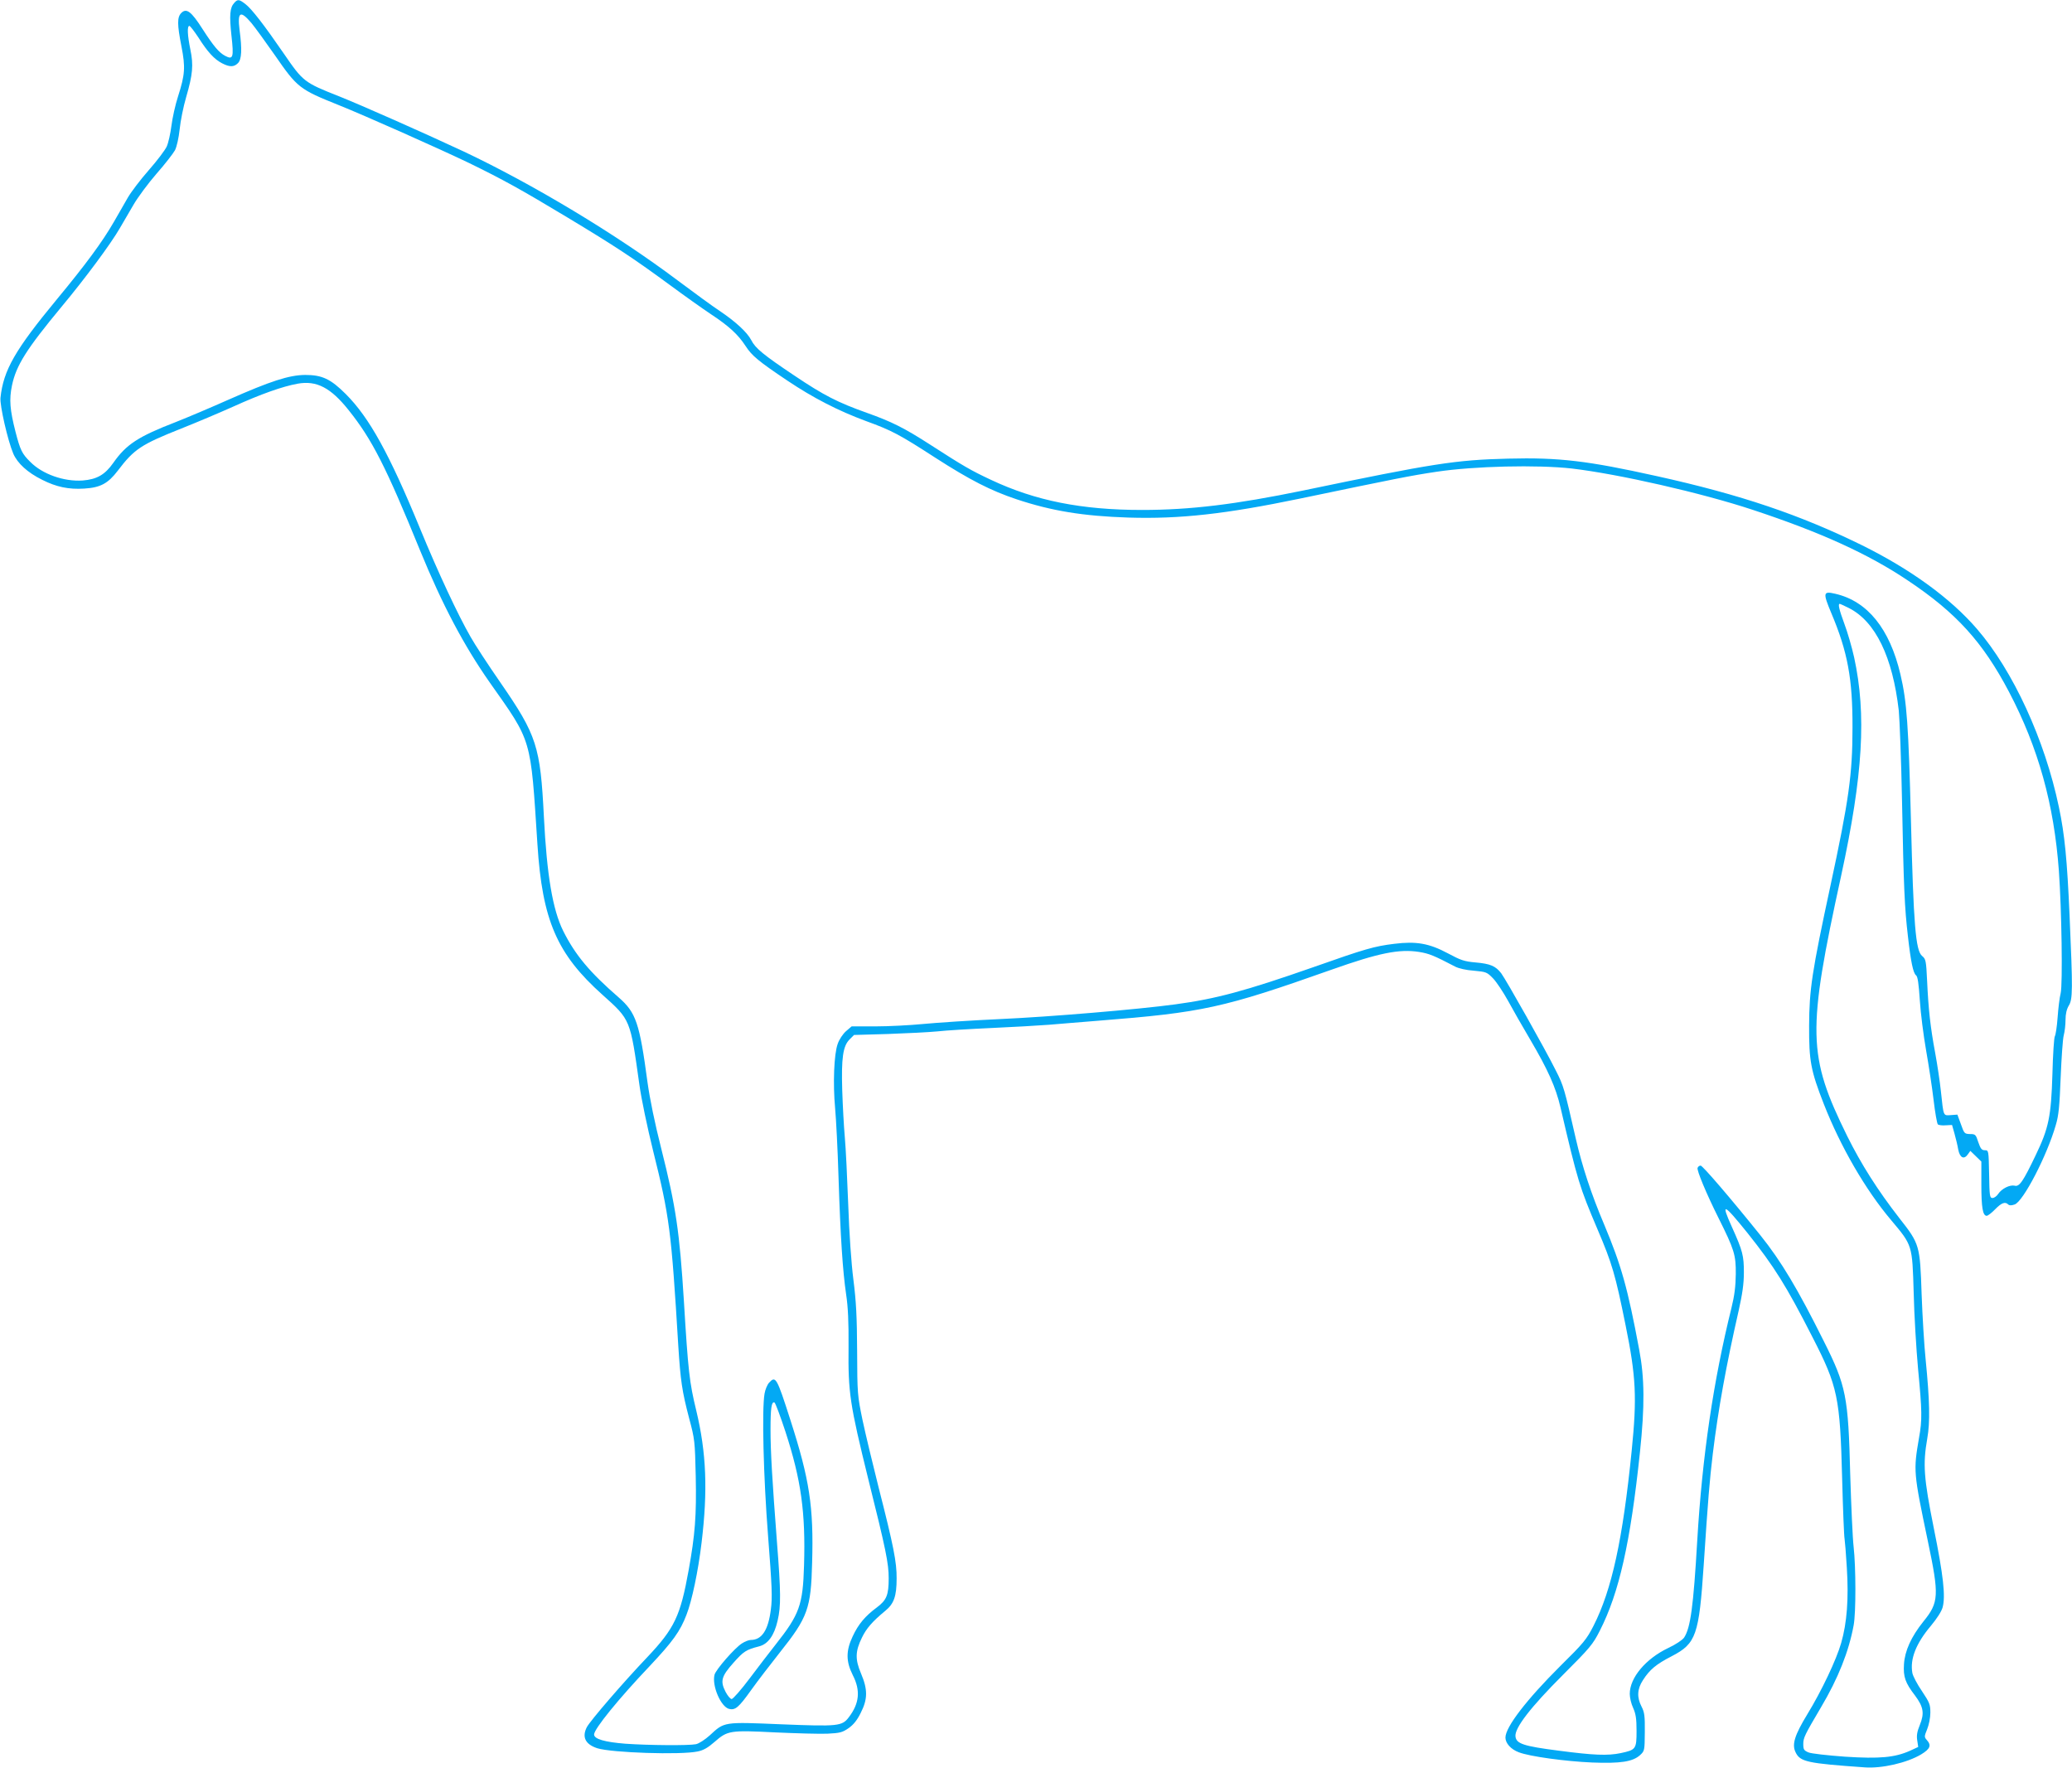 <?xml version="1.0" standalone="no"?>
<!DOCTYPE svg PUBLIC "-//W3C//DTD SVG 20010904//EN"
 "http://www.w3.org/TR/2001/REC-SVG-20010904/DTD/svg10.dtd">
<svg version="1.0" xmlns="http://www.w3.org/2000/svg"
 width="1280pt" height="1092pt" viewBox="0 0 1280 1092"
 preserveAspectRatio="xMidYMid meet">
<g transform="translate(0,1092) scale(0.1,-0.1)"
fill="#03a9f4" stroke="none">
<path d="M1447 10902 c-27 -29 -31 -76 -17 -204 15 -133 10 -149 -39 -123 -38
20 -71 59 -140 166 -69 108 -99 131 -131 99 -26 -26 -26 -70 1 -207 25 -128
22 -174 -21 -308 -17 -52 -35 -134 -41 -182 -6 -48 -19 -106 -29 -128 -10 -22
-59 -87 -110 -145 -51 -58 -109 -134 -130 -170 -20 -36 -59 -102 -85 -148 -71
-124 -175 -265 -353 -480 -258 -312 -331 -438 -349 -609 -5 -47 45 -265 79
-345 26 -60 88 -117 179 -162 87 -44 163 -60 259 -54 100 6 147 31 208 111
101 133 143 161 392 260 91 36 235 97 320 135 172 78 305 125 399 142 117 21
205 -25 316 -165 143 -179 229 -347 440 -865 138 -337 271 -588 430 -815 263
-373 252 -335 295 -1000 30 -469 120 -678 402 -930 174 -156 171 -149 228
-556 11 -82 49 -264 85 -409 101 -405 112 -491 155 -1200 14 -219 23 -282 67
-450 35 -131 36 -141 41 -359 5 -243 -4 -360 -44 -581 -51 -283 -87 -358 -255
-536 -147 -154 -353 -393 -374 -433 -31 -61 -9 -106 65 -130 90 -28 515 -42
619 -20 36 7 64 23 105 59 81 71 96 73 374 59 131 -6 276 -10 324 -8 76 4 91
7 130 34 30 21 53 49 75 94 44 86 44 145 2 244 -37 87 -36 137 6 222 27 56 64
99 144 165 54 44 70 91 70 200 1 100 -19 201 -112 565 -36 143 -81 330 -99
415 -31 151 -32 161 -33 425 -1 211 -6 307 -23 440 -13 102 -26 287 -32 465
-6 162 -15 349 -21 415 -6 66 -13 197 -16 290 -6 199 4 274 46 315 l27 27 209
6 c116 4 253 11 305 16 52 6 203 15 335 21 132 6 292 15 355 20 63 5 201 17
305 25 646 51 770 78 1440 315 293 104 419 129 541 110 62 -10 92 -22 224 -91
21 -11 69 -22 115 -25 77 -7 81 -9 119 -48 22 -23 62 -84 91 -136 28 -52 91
-162 140 -245 107 -182 156 -291 185 -415 107 -459 117 -490 229 -754 90 -211
110 -279 173 -591 65 -319 71 -449 38 -775 -55 -549 -123 -861 -236 -1083 -43
-84 -61 -106 -204 -247 -209 -208 -340 -378 -340 -443 0 -35 34 -73 83 -91 67
-26 289 -56 452 -63 176 -7 251 5 296 45 29 27 29 28 30 143 1 99 -2 122 -20
157 -30 58 -27 109 8 163 42 66 82 99 179 149 150 78 168 129 197 565 27 410
36 517 56 685 34 278 82 543 160 885 23 104 32 165 32 235 0 103 -7 133 -74
281 -70 155 -53 148 97 -38 164 -206 239 -325 401 -643 156 -304 170 -371 183
-872 5 -194 12 -362 15 -373 2 -11 9 -92 14 -179 12 -191 1 -340 -35 -465 -30
-104 -121 -296 -209 -440 -79 -130 -96 -186 -73 -234 28 -60 72 -69 427 -94
106 -8 262 28 349 80 56 34 65 56 35 89 -16 18 -16 22 2 66 11 27 20 71 20
103 0 51 -5 62 -52 133 -29 42 -55 92 -59 111 -16 86 22 183 114 292 38 46 66
89 73 115 18 69 5 193 -55 490 -62 309 -68 393 -40 553 18 102 15 232 -10 486
-9 86 -20 269 -25 405 -10 302 -12 310 -137 469 -134 172 -236 333 -323 508
-245 498 -248 642 -37 1608 135 622 157 996 80 1349 -14 63 -41 156 -60 206
-32 87 -41 124 -29 124 3 0 29 -12 57 -26 164 -83 270 -302 308 -634 5 -52 15
-304 20 -560 10 -534 16 -657 36 -830 18 -161 33 -232 51 -245 10 -8 16 -50
23 -155 5 -80 23 -219 39 -310 16 -91 37 -228 46 -305 9 -77 21 -144 26 -150
5 -5 27 -8 49 -6 l39 2 15 -53 c8 -29 19 -73 23 -98 10 -52 36 -65 60 -30 l15
21 34 -33 34 -33 0 -142 c0 -143 9 -193 33 -193 7 0 31 18 52 40 39 40 62 49
81 30 7 -7 20 -7 40 0 53 19 200 302 254 491 18 59 23 117 30 294 5 121 13
238 19 260 6 22 11 65 11 95 0 37 7 66 20 88 25 40 25 97 5 557 -15 343 -30
500 -66 670 -87 416 -283 842 -506 1100 -164 190 -408 367 -708 516 -385 189
-750 313 -1270 428 -428 95 -604 116 -919 108 -324 -8 -459 -29 -1266 -197
-418 -86 -697 -120 -995 -120 -374 0 -659 57 -933 186 -124 58 -172 86 -372
215 -166 107 -241 144 -395 199 -180 64 -266 108 -446 229 -193 129 -243 170
-268 220 -25 48 -96 114 -196 181 -44 29 -160 114 -259 188 -379 285 -895 595
-1323 797 -255 119 -628 284 -768 340 -216 85 -223 91 -341 263 -123 179 -199
277 -238 307 -39 30 -48 31 -69 7z m106 -124 c24 -29 89 -119 145 -199 139
-201 152 -211 394 -308 160 -64 623 -270 808 -359 203 -99 318 -162 605 -335
297 -179 405 -250 627 -413 92 -68 209 -151 260 -185 111 -73 168 -126 213
-195 40 -62 80 -95 262 -217 157 -105 310 -184 483 -248 160 -58 208 -84 429
-227 213 -137 342 -203 501 -256 216 -72 412 -104 690 -113 319 -10 602 22
1060 117 595 124 684 142 845 166 233 35 621 44 835 20 289 -34 803 -151 1117
-255 421 -139 715 -273 958 -436 300 -200 464 -381 626 -689 181 -345 278
-694 308 -1106 17 -238 24 -699 11 -755 -7 -27 -15 -95 -19 -151 -4 -55 -12
-107 -17 -115 -5 -7 -12 -113 -15 -234 -8 -262 -23 -334 -103 -500 -78 -163
-101 -197 -130 -189 -30 7 -80 -18 -102 -51 -9 -14 -25 -25 -35 -25 -17 0 -19
11 -21 148 -3 147 -3 147 -27 147 -19 0 -26 10 -40 50 -15 47 -18 50 -51 50
-34 1 -36 3 -56 60 l-22 60 -41 -3 c-47 -3 -44 -11 -61 148 -6 58 -22 164 -35
235 -30 161 -42 271 -50 445 -6 126 -8 136 -31 155 -40 33 -53 191 -69 840
-15 584 -25 731 -65 900 -66 281 -203 451 -401 497 -77 18 -79 8 -26 -119 101
-239 132 -406 131 -708 0 -289 -23 -450 -136 -975 -115 -534 -131 -642 -132
-865 -1 -218 10 -278 91 -485 103 -263 257 -529 415 -716 133 -158 131 -153
140 -449 3 -137 16 -349 27 -470 25 -262 26 -316 6 -426 -35 -205 -35 -211 55
-641 70 -334 68 -376 -28 -494 -76 -95 -115 -182 -120 -264 -5 -78 8 -115 68
-193 53 -71 59 -110 30 -182 -17 -41 -21 -66 -16 -96 l6 -40 -52 -24 c-93 -41
-185 -50 -401 -36 -110 8 -206 19 -224 26 -29 12 -33 18 -33 52 0 39 8 55 110
228 106 179 171 343 201 505 15 79 14 360 0 485 -6 50 -15 250 -21 445 -12
485 -25 550 -163 825 -161 323 -263 494 -393 656 -184 229 -356 429 -368 429
-8 0 -16 -6 -19 -14 -6 -15 55 -161 130 -311 97 -194 107 -227 106 -345 -1
-77 -8 -133 -27 -210 -111 -448 -180 -912 -211 -1435 -24 -412 -42 -540 -81
-600 -10 -15 -52 -43 -99 -65 -138 -66 -237 -183 -237 -283 0 -23 9 -62 21
-87 16 -36 21 -65 21 -142 0 -112 -4 -117 -98 -137 -81 -17 -168 -13 -382 15
-219 28 -263 43 -268 88 -6 52 93 180 293 380 167 167 185 188 228 273 119
233 189 542 248 1103 30 285 29 457 -5 635 -71 380 -110 518 -216 771 -81 191
-136 360 -175 529 -71 311 -75 327 -124 423 -64 129 -306 558 -337 600 -35 45
-67 59 -159 67 -69 6 -92 14 -170 56 -116 62 -196 76 -332 59 -123 -15 -179
-31 -499 -144 -423 -148 -602 -196 -854 -230 -228 -31 -772 -77 -1085 -91
-176 -8 -387 -22 -470 -30 -82 -8 -216 -15 -297 -15 l-147 0 -35 -30 c-19 -17
-42 -51 -51 -78 -23 -63 -30 -245 -16 -397 6 -66 16 -257 21 -425 12 -374 26
-581 47 -725 12 -80 16 -168 15 -325 -3 -283 8 -354 122 -817 109 -436 126
-520 126 -612 0 -104 -13 -135 -73 -180 -72 -53 -115 -104 -150 -180 -42 -89
-41 -154 1 -238 49 -95 41 -175 -24 -260 -42 -56 -66 -58 -418 -44 -358 15
-350 16 -441 -68 -30 -27 -67 -51 -86 -55 -45 -9 -292 -7 -435 3 -128 10 -194
29 -194 57 0 34 151 220 343 422 142 151 189 215 228 318 33 84 72 268 93 444
39 323 30 556 -33 818 -42 173 -50 243 -76 673 -27 432 -49 583 -140 944 -40
157 -71 309 -85 410 -49 366 -71 430 -177 523 -181 157 -270 264 -344 412 -65
131 -101 346 -119 704 -22 436 -43 503 -268 829 -77 111 -160 238 -185 283
-77 134 -199 394 -312 669 -190 462 -313 685 -459 831 -94 94 -147 118 -251
118 -100 -1 -214 -38 -476 -154 -101 -45 -247 -107 -323 -137 -233 -90 -306
-138 -386 -252 -52 -74 -102 -102 -189 -109 -116 -8 -249 39 -324 115 -51 50
-62 73 -91 185 -35 137 -40 200 -22 287 26 124 89 224 307 487 145 174 303
387 359 484 19 33 57 98 84 144 27 47 91 133 143 193 52 59 103 125 114 145
11 22 23 75 29 130 5 51 23 140 40 198 41 141 46 198 26 294 -18 88 -21 146
-6 146 5 0 30 -33 56 -72 57 -90 98 -134 146 -159 47 -24 73 -24 98 1 23 23
26 85 10 204 -14 113 4 125 73 44z"/>
<path d="M4751 2379 c-11 -12 -24 -43 -28 -68 -17 -98 -7 -512 22 -881 24
-310 27 -378 17 -452 -16 -128 -56 -188 -124 -188 -11 0 -36 -9 -54 -21 -44
-27 -162 -162 -170 -194 -17 -68 39 -198 90 -211 38 -9 59 8 136 116 40 56
120 160 177 232 173 217 193 272 200 555 10 346 -16 514 -134 881 -85 265 -91
275 -132 231z m101 -302 c97 -298 125 -499 115 -827 -7 -244 -28 -302 -176
-489 -36 -46 -109 -140 -161 -210 -52 -69 -102 -126 -110 -126 -8 0 -25 20
-38 45 -34 66 -25 96 49 179 63 71 79 81 157 101 57 14 95 68 116 160 21 90
20 175 -4 481 -30 393 -40 563 -40 699 0 133 6 173 24 167 6 -2 36 -83 68
-180z"/>
</g>
</svg>
